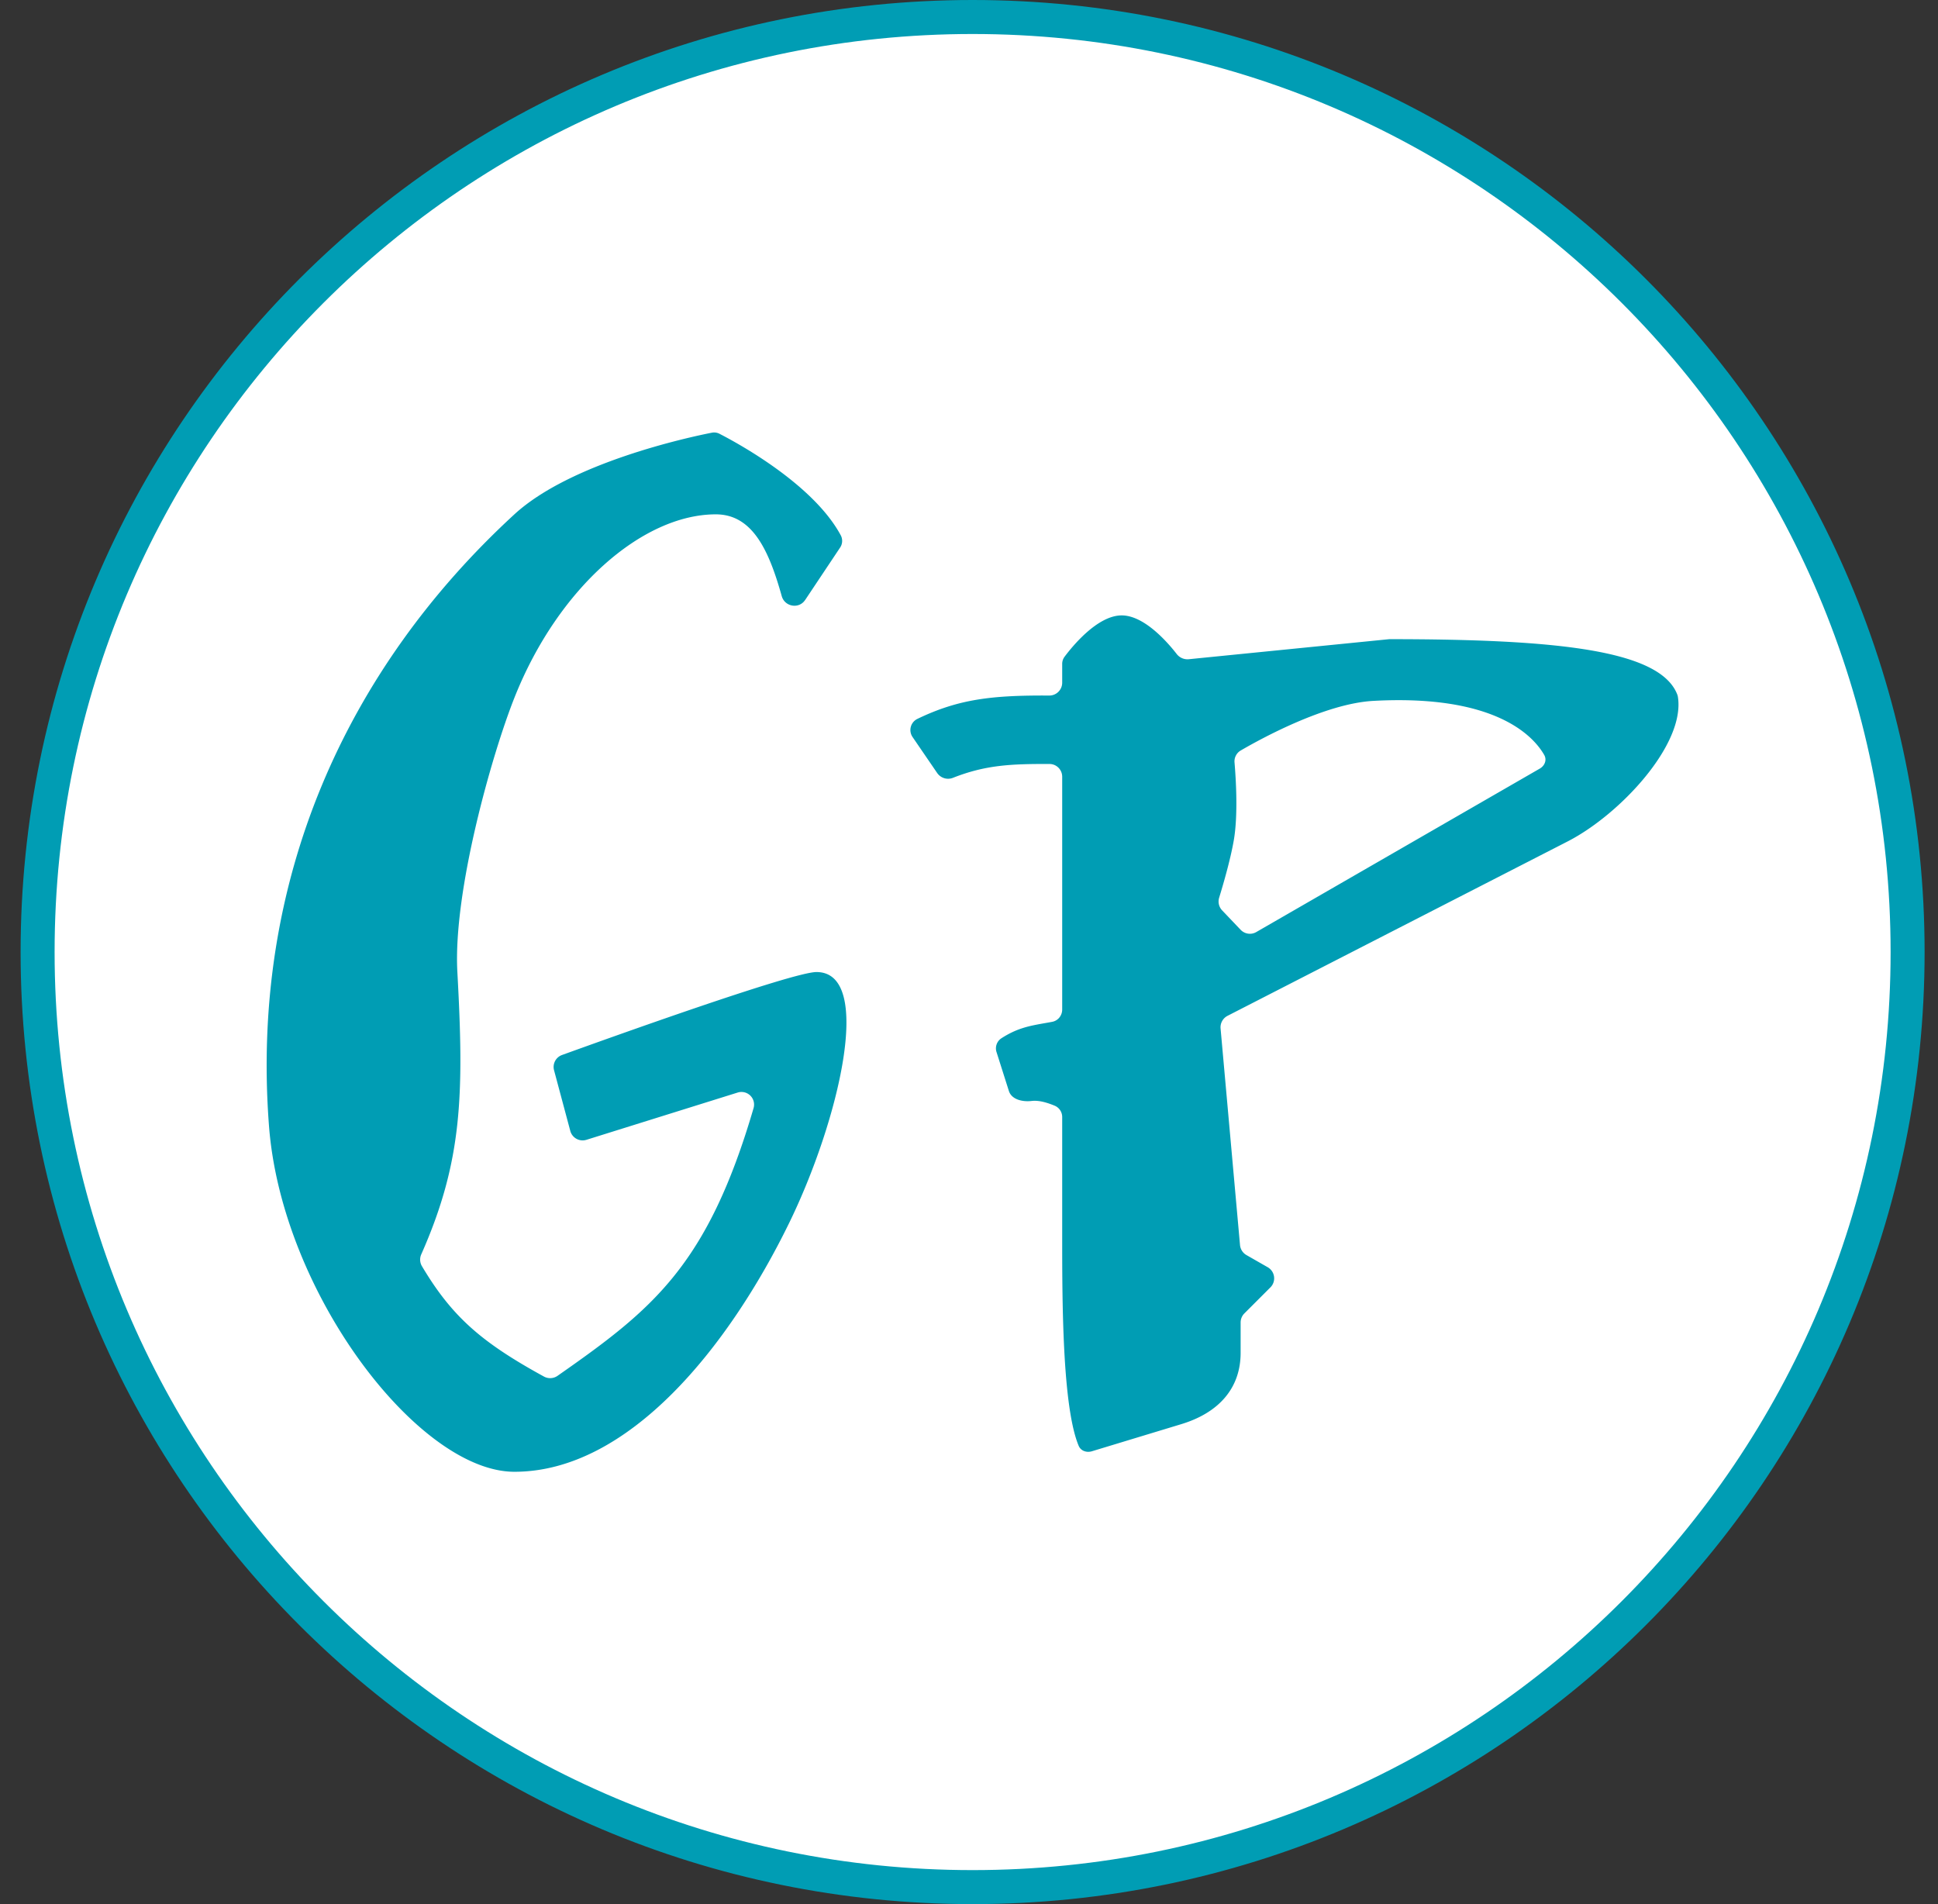 <svg xmlns="http://www.w3.org/2000/svg" width="57" height="56" fill="none" viewBox="0 0 57 56"><rect x="0" y="0" width="57" height="56" fill="#333333" stroke="none"/><g clip-path="url(#a)"><path fill="#fff" stroke="#009db4" d="M28.606.5c15.188 0 27.5 12.312 27.5 27.5s-12.312 27.5-27.5 27.5-27.5-12.312-27.5-27.5S13.418.5 28.606.5Z"/><path fill="#009db4" fill-rule="evenodd" d="m23.68 17.647 1.027-1.54a.35.35 0 0 0 .023-.36c-.81-1.512-3.053-2.725-3.57-2.99a.34.34 0 0 0-.225-.031c-.682.134-4.15.88-5.805 2.4-4.95 4.55-7.773 10.772-7.218 17.993.377 4.913 4.399 10.166 7.218 10.166 3.368 0 6.303-3.68 8.077-7.31 1.46-2.989 2.516-7.387.807-7.387-.703 0-6.102 1.94-7.485 2.44a.374.374 0 0 0-.233.45l.477 1.782a.376.376 0 0 0 .475.262l4.448-1.39a.371.371 0 0 1 .468.457c-1.36 4.65-2.981 5.927-5.767 7.875a.38.38 0 0 1-.394.023c-1.835-1.005-2.707-1.757-3.595-3.252a.38.38 0 0 1-.018-.344c1.213-2.74 1.26-4.697 1.062-8.303-.13-2.36 1.013-6.392 1.678-8.068 1.29-3.254 3.788-5.393 5.923-5.393 1.082 0 1.563 1.062 1.939 2.404.088.315.506.388.687.116m9.312.452c-.715 0-1.458.918-1.682 1.218a.35.35 0 0 0-.068.21v.551c0 .21-.172.38-.382.378-1.695-.01-2.671.105-3.88.688a.364.364 0 0 0-.136.536l.723 1.057a.39.39 0 0 0 .467.137c.945-.372 1.689-.41 2.835-.405.207 0 .373.169.373.375v6.846c0 .177-.122.33-.296.362q-.106.02-.205.037c-.463.082-.823.146-1.292.45a.354.354 0 0 0-.137.407l.362 1.14c.081.253.4.324.664.294.189-.022.403.023.686.14a.36.36 0 0 1 .218.335v3.522c0 1.829 0 4.99.485 6.145.063.15.233.207.389.16l2.624-.796c1.128-.341 1.75-1.076 1.75-2.099v-.893c0-.1.04-.196.11-.266l.766-.766a.376.376 0 0 0-.08-.593l-.626-.358a.38.38 0 0 1-.188-.293l-.572-6.373a.38.38 0 0 1 .204-.369l10.005-5.13c1.535-.787 3.468-2.857 3.241-4.257a.3.3 0 0 0-.015-.056c-.497-1.31-3.505-1.635-8.473-1.635l-5.9.59a.4.4 0 0 1-.354-.156c-.28-.36-.96-1.133-1.616-1.133m3.319 4.33c.04.47.108 1.542-.023 2.29-.103.588-.319 1.323-.429 1.68a.38.38 0 0 0 .088.376l.543.57c.12.126.31.154.46.067l8.338-4.807c.147-.084.215-.255.131-.402-.317-.553-1.433-1.787-5.026-1.59-1.416.078-3.29 1.104-3.902 1.46a.37.37 0 0 0-.18.356" clip-rule="evenodd"/></g><defs><clipPath id="a"><path fill="#fff" d="M.606 0h56v56h-56z"/></clipPath></defs></svg>